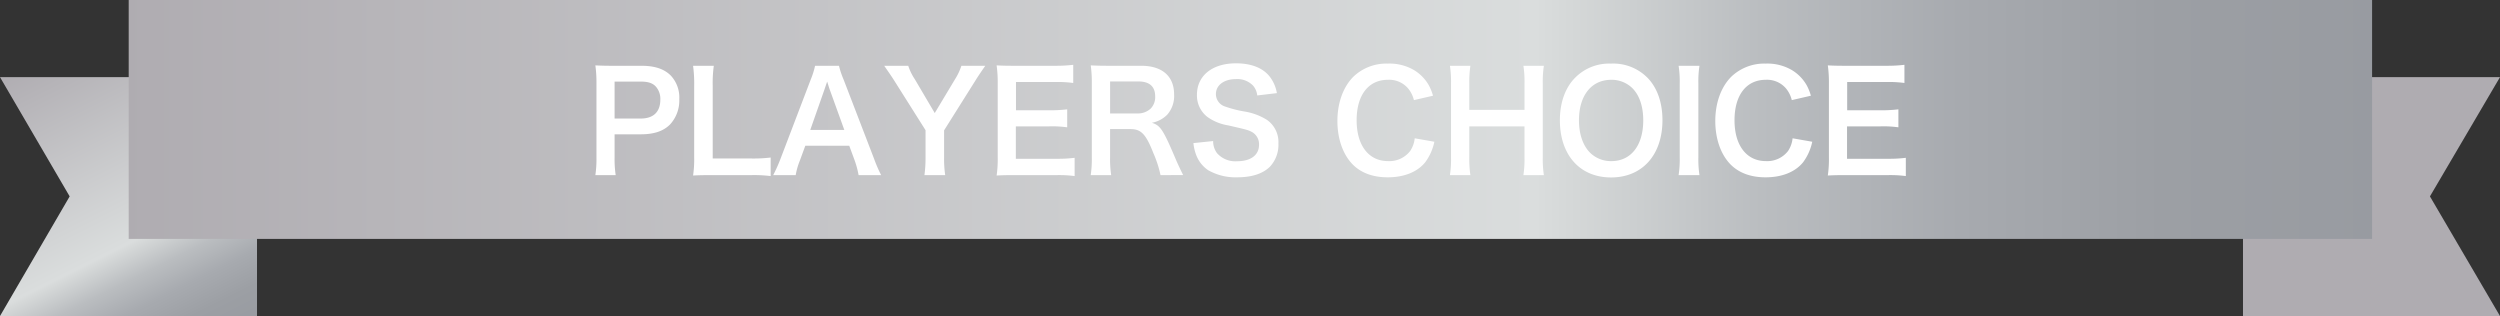 <svg xmlns="http://www.w3.org/2000/svg" xmlns:xlink="http://www.w3.org/1999/xlink" width="635.2" height="80.3" viewBox="0 0 635.2 80.3">
  <rect x="0" y="0" width="635.2" height="80.3" fill="#333333" stroke="none"/>
  <defs>
    <linearGradient id="linear-gradient" x1="0.174" y1="-0.109" x2="0.826" y2="1.107" gradientUnits="objectBoundingBox">
      <stop offset="0" stop-color="#afacb1"/>
      <stop offset="0.626" stop-color="#dadddd"/>
      <stop offset="0.641" stop-color="#d5d8d8"/>
      <stop offset="0.726" stop-color="#babdc0"/>
      <stop offset="0.814" stop-color="#a7aaaf"/>
      <stop offset="0.904" stop-color="#9c9fa4"/>
      <stop offset="1" stop-color="#989ba1"/>
    </linearGradient>
    <linearGradient id="linear-gradient-2" x1="-18.492" y1="22.401" x2="-17.839" y2="23.617" xlink:href="#linear-gradient"/>
    <linearGradient id="linear-gradient-3" x1="0" y1="0.501" x2="1" y2="0.501" xlink:href="#linear-gradient"/>
    <clipPath id="clip-path">
      <rect id="長方形_8" data-name="長方形 8" width="332.961" height="29" fill="none"/>
    </clipPath>
  </defs>
  <g id="グループ_19" data-name="グループ 19" transform="translate(-55.7 -554.89)">
    <g id="レイヤー_2" transform="translate(55.7 551.09)">
      <path id="パス_24" data-name="パス 24" d="M65.3,84.1H0L17.7,53.7,0,23.4H65.3V84.1Z" fill="url(#linear-gradient)"/>
      <path id="パス_25" data-name="パス 25" d="M438.9,23.4h65.3L486.4,53.7l17.8,30.4H438.9V23.4Z" transform="translate(131)" fill="url(#linear-gradient-2)"/>
      <rect id="長方形_3" data-name="長方形 3" width="570" height="60.7" transform="translate(32.7 3.8)" fill="url(#linear-gradient-3)"/>
    </g>
    <g id="グループ_18" data-name="グループ 18" transform="translate(206.97 570.977)">
      <g id="グループ_17" data-name="グループ 17" transform="translate(0 0)" clip-path="url(#clip-path)">
        <path id="パス_86" data-name="パス 86" d="M0,28.03a28.211,28.211,0,0,0,.279-4.5V4.651A31.44,31.44,0,0,0,0,.151c1.5.066,2.584.1,4.431.1h7.294c3.387,0,5.757.807,7.433,2.479a8.149,8.149,0,0,1,2.165,6,8.965,8.965,0,0,1-2.339,6.421c-1.707,1.711-4.081,2.51-7.433,2.51H4.885v5.827a28.138,28.138,0,0,0,.279,4.539ZM11.55,13.652c3.212,0,4.954-1.707,4.954-4.78a4.692,4.692,0,0,0-1.149-3.348c-.807-.873-1.955-1.257-3.806-1.257H4.885v9.385Z" transform="translate(0 0.377)" fill="#fff"/>
        <path id="パス_87" data-name="パス 87" d="M26.824,28.2a33.959,33.959,0,0,0-4.954-.241H11.538c-1.952,0-3.174.031-4.427.1a28.068,28.068,0,0,0,.279-4.605V5.344A34.456,34.456,0,0,0,7.111.18h5.265A32.23,32.23,0,0,0,12.1,5.309V23.733h9.773a36.788,36.788,0,0,0,4.954-.244Z" transform="translate(17.717 0.45)" fill="#fff"/>
        <path id="パス_88" data-name="パス 88" d="M34.64,27.958a23.475,23.475,0,0,0-.974-3.666l-1.4-3.8H21.1l-1.393,3.8a17.413,17.413,0,0,0-1.047,3.666H12.941a38.942,38.942,0,0,0,1.847-4.12L22.466,3.706A20.269,20.269,0,0,0,23.579.18h6.075a22.31,22.31,0,0,0,1.187,3.526l7.744,20.132a36.639,36.639,0,0,0,1.781,4.12ZM27.28,6.147c-.14-.381-.244-.8-.628-1.955-.559,1.641-.559,1.641-.663,1.955L22.361,16.478h8.652Z" transform="translate(32.242 0.45)" fill="#fff"/>
        <path id="パス_89" data-name="パス 89" d="M31.243,27.958a33.351,33.351,0,0,0,.279-4.5V16.544L23.461,3.773C22.937,2.938,22.137,1.786,21.02.18h6.107A13.942,13.942,0,0,0,28.8,3.6l5.059,8.585L38.99,3.633A14.982,14.982,0,0,0,40.628.18H46.7c-.489.7-1.816,2.619-2.409,3.593L36.236,16.579v6.878a28.358,28.358,0,0,0,.279,4.5Z" transform="translate(52.37 0.45)" fill="#fff"/>
        <path id="パス_90" data-name="パス 90" d="M49.021,28.373a30.082,30.082,0,0,0-4.5-.241H33.631c-2.095,0-3.034.031-4.431.1a28.25,28.25,0,0,0,.279-4.605V4.75A30.871,30.871,0,0,0,29.2.25c1.4.07,2.3.1,4.431.1H44.168a37.2,37.2,0,0,0,4.5-.244V4.719a30.578,30.578,0,0,0-4.5-.248H34.119V11.66H42.6a36.959,36.959,0,0,0,4.535-.241v4.567a27.76,27.76,0,0,0-4.535-.241H34.085v8.233H44.555a33.37,33.37,0,0,0,4.466-.244Z" transform="translate(72.75 0.275)" fill="#fff"/>
        <path id="パス_91" data-name="パス 91" d="M53.776,28.029a28.331,28.331,0,0,0-1.812-5.583c-1.885-4.815-3.107-6.107-5.8-6.107h-5.2v7.119a27.2,27.2,0,0,0,.279,4.57h-5.2a27.276,27.276,0,0,0,.279-4.535V4.685A31.016,31.016,0,0,0,36.05.15c1.463.066,2.549.1,4.466.1h8.376c5.3,0,8.338,2.653,8.338,7.259a7.177,7.177,0,0,1-1.777,5.2,7.4,7.4,0,0,1-3.875,2.025c2.2.695,2.863,1.672,6.316,9.839.279.628,1.152,2.51,1.641,3.453ZM47.984,12.363A4.7,4.7,0,0,0,51.3,11.106a4.142,4.142,0,0,0,1.121-3.069c0-2.514-1.435-3.806-4.294-3.806H40.969v8.132Z" transform="translate(89.816 0.375)" fill="#fff"/>
        <path id="パス_92" data-name="パス 92" d="M48.541,19.751a5.023,5.023,0,0,0,.978,3.069,6.2,6.2,0,0,0,5.094,2.06c3.491,0,5.586-1.568,5.586-4.186a3.548,3.548,0,0,0-1.746-3.212c-1.047-.559-1.257-.594-6.072-1.711a12.371,12.371,0,0,1-5.269-2.126,6.869,6.869,0,0,1-2.688-5.653C44.424,3.139,48.331,0,54.333,0c3.98,0,6.979,1.219,8.69,3.526a9.4,9.4,0,0,1,1.711,4.047l-4.989.594A4.561,4.561,0,0,0,58.7,5.688a5.529,5.529,0,0,0-4.364-1.676c-3.034,0-5.094,1.536-5.094,3.806a3.319,3.319,0,0,0,2.374,3.174,29.734,29.734,0,0,0,4.919,1.257,15.35,15.35,0,0,1,5.688,2.13,6.881,6.881,0,0,1,2.9,6,8.129,8.129,0,0,1-2.2,5.932c-1.85,1.781-4.605,2.653-8.341,2.653a14.01,14.01,0,0,1-7.325-1.819,8.155,8.155,0,0,1-3.072-3.977,11.758,11.758,0,0,1-.66-2.9Z" transform="translate(108.427 0.001)" fill="#fff"/>
        <path id="パス_93" data-name="パス 93" d="M78.636,19.876A13.272,13.272,0,0,1,76.3,25.109c-1.987,2.441-5.338,3.806-9.525,3.806-3.8,0-6.84-1.152-8.969-3.352C55.362,23.015,54,19.073,54,14.6c0-4.6,1.463-8.652,4.081-11.267A12.109,12.109,0,0,1,66.807.02a12.325,12.325,0,0,1,6.7,1.676,10.671,10.671,0,0,1,3.7,3.8,12.376,12.376,0,0,1,1.082,2.685L73.437,9.3a7.275,7.275,0,0,0-1.5-3,6.32,6.32,0,0,0-5.094-2.165c-4.954,0-7.957,3.875-7.957,10.293,0,6.389,3.072,10.366,7.957,10.366a6.662,6.662,0,0,0,5.653-2.58A7.132,7.132,0,0,0,73.646,19Z" transform="translate(134.538 0.051)" fill="#fff"/>
        <path id="パス_94" data-name="パス 94" d="M86.056.18a27.2,27.2,0,0,0-.279,4.466V23.457a27.655,27.655,0,0,0,.279,4.5h-5.2a26.957,26.957,0,0,0,.279-4.5V15.57H67.108v7.887a27.385,27.385,0,0,0,.279,4.5h-5.2a26.324,26.324,0,0,0,.279-4.5V4.68a26.585,26.585,0,0,0-.279-4.5h5.2a28.6,28.6,0,0,0-.279,4.466v6.735H81.137V4.68a26.689,26.689,0,0,0-.279-4.5Z" transform="translate(154.94 0.45)" fill="#fff"/>
        <path id="パス_95" data-name="パス 95" d="M92.343,3.511c2.549,2.545,3.91,6.351,3.91,10.886,0,8.826-5.129,14.552-13.051,14.552S70.19,23.262,70.19,14.4c0-4.5,1.393-8.372,3.973-10.886a12.1,12.1,0,0,1,9-3.491,12.214,12.214,0,0,1,9.176,3.491M91.369,14.4c0-3.526-.978-6.351-2.758-8.132A7.5,7.5,0,0,0,83.238,4.14c-5.028,0-8.2,3.977-8.2,10.293,0,3.491,1.012,6.421,2.828,8.236a7.53,7.53,0,0,0,5.408,2.13c4.989,0,8.1-3.98,8.1-10.4" transform="translate(174.874 0.051)" fill="#fff"/>
        <path id="パス_96" data-name="パス 96" d="M84.132.18a26.042,26.042,0,0,0-.279,4.5V23.457a26.326,26.326,0,0,0,.279,4.5h-5.3a26.272,26.272,0,0,0,.283-4.5V4.68a26.012,26.012,0,0,0-.283-4.5Z" transform="translate(196.398 0.45)" fill="#fff"/>
        <path id="パス_97" data-name="パス 97" d="M106.135,19.876a13.272,13.272,0,0,1-2.339,5.234c-1.987,2.441-5.338,3.806-9.525,3.806-3.8,0-6.84-1.152-8.97-3.352-2.441-2.549-3.8-6.491-3.8-10.96,0-4.6,1.463-8.652,4.081-11.267A12.108,12.108,0,0,1,94.306.02a12.325,12.325,0,0,1,6.7,1.676,10.671,10.671,0,0,1,3.7,3.8,12.375,12.375,0,0,1,1.082,2.685L100.936,9.3a7.275,7.275,0,0,0-1.5-3,6.32,6.32,0,0,0-5.094-2.165c-4.954,0-7.957,3.875-7.957,10.293,0,6.389,3.072,10.366,7.957,10.366a6.662,6.662,0,0,0,5.653-2.58A7.093,7.093,0,0,0,101.142,19Z" transform="translate(203.05 0.051)" fill="#fff"/>
        <path id="パス_98" data-name="パス 98" d="M109.509,28.373a30.083,30.083,0,0,0-4.5-.241H94.119c-2.095,0-3.034.031-4.431.1a28.252,28.252,0,0,0,.279-4.605V4.75a30.873,30.873,0,0,0-.279-4.5c1.4.07,2.3.1,4.431.1h10.537a37.205,37.205,0,0,0,4.5-.244V4.719a30.578,30.578,0,0,0-4.5-.248H94.607V11.66h8.481a36.958,36.958,0,0,0,4.535-.241v4.567a27.759,27.759,0,0,0-4.535-.241H94.573v8.233h10.471a33.37,33.37,0,0,0,4.466-.244Z" transform="translate(223.452 0.275)" fill="#fff"/>
      </g>
    </g>
  </g>
</svg>
